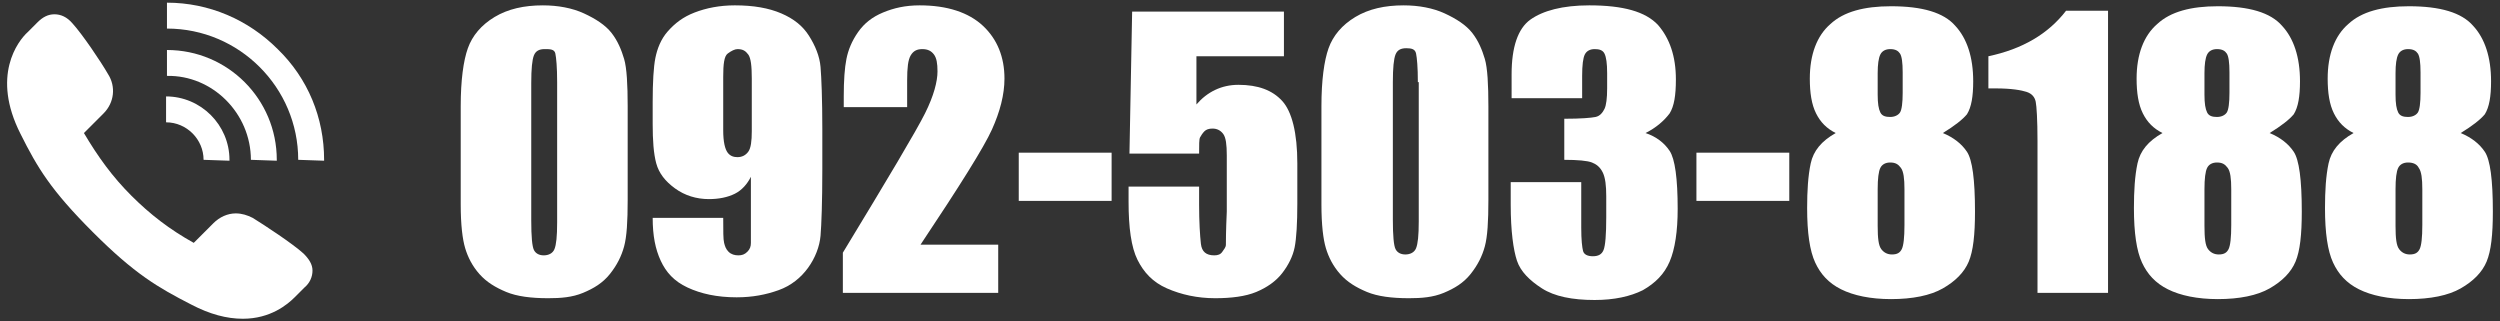 <?xml version="1.0" encoding="utf-8"?>
<!-- Generator: Adobe Illustrator 24.1.2, SVG Export Plug-In . SVG Version: 6.00 Build 0)  -->
<svg version="1.1" id="レイヤー_1" xmlns="http://www.w3.org/2000/svg" xmlns:xlink="http://www.w3.org/1999/xlink" x="0px"
	 y="0px" viewBox="0 0 280 36" style="enable-background:new 0 0 280 36;" xml:space="preserve" width="280" height="36">
<rect x="0" y="0" width="280" height="36" fill="#333333" stroke="none"/>
<style type="text/css">
	.st0{fill:#FFFFFF;}
</style>
<g>
	<g>
		<path class="st0" d="M70.3,11.9v10.5c0,2.4-0.1,4.1-0.4,5.2s-0.8,2.1-1.6,3.1s-1.8,1.6-3,2.1s-2.5,0.6-3.9,0.6
			c-1.9,0-3.5-0.2-4.7-0.7s-2.2-1.1-3-2s-1.3-1.9-1.6-2.9s-0.5-2.6-0.5-4.9v-11c0-2.9,0.3-5.1,0.8-6.5s1.5-2.6,3-3.5
			s3.3-1.3,5.4-1.3c1.7,0,3.3,0.3,4.6,0.9s2.4,1.3,3.1,2.2s1.1,1.9,1.4,2.9S70.3,9.5,70.3,11.9z M62.4,9.2c0-1.7-0.1-2.7-0.2-3.2
			S61.6,5.5,61,5.5c-0.6,0-1,0.2-1.2,0.7s-0.3,1.5-0.3,3.1v15.4c0,1.8,0.1,2.9,0.3,3.3s0.6,0.6,1.1,0.6s1-0.2,1.2-0.7s0.3-1.4,0.3-3
			V9.2z"/>
		<path class="st0" d="M73.1,24.4H81c0,1.5,0,2.4,0.1,2.8s0.2,0.7,0.5,1s0.7,0.4,1.1,0.4c0.4,0,0.7-0.1,1-0.4s0.4-0.6,0.4-1
			s0-1.2,0-2.4v-5c-0.4,0.8-1,1.5-1.8,1.9s-1.8,0.6-2.9,0.6c-1.4,0-2.7-0.4-3.8-1.2s-1.8-1.7-2.1-2.8s-0.4-2.6-0.4-4.4v-2.5
			c0-2.2,0.1-3.9,0.3-4.9s0.6-2.1,1.4-3s1.7-1.6,3-2.1s2.8-0.8,4.5-0.8c2.1,0,3.8,0.3,5.2,0.9s2.4,1.4,3.1,2.5s1.2,2.3,1.3,3.5
			s0.2,3.6,0.2,7v4.4c0,3.8-0.1,6.3-0.2,7.5s-0.6,2.5-1.4,3.6s-1.9,2-3.3,2.5s-2.9,0.8-4.7,0.8c-2.2,0-4-0.4-5.5-1.1s-2.4-1.7-3-3
			S73.1,26.4,73.1,24.4z M81,14.6c0,1.3,0.2,2.1,0.5,2.5s0.7,0.5,1.1,0.5c0.5,0,0.9-0.2,1.2-0.6s0.4-1.2,0.4-2.3V8.8
			c0-1.4-0.1-2.3-0.4-2.7s-0.6-0.6-1.2-0.6c-0.3,0-0.7,0.2-1.1,0.5S81,7.2,81,8.6V14.6z"/>
		<path class="st0" d="M111.8,27.4v5.4H94.4l0-4.5c5.1-8.4,8.2-13.6,9.2-15.6S105,9.1,105,8c0-0.9-0.1-1.5-0.4-1.9
			c-0.3-0.4-0.7-0.6-1.3-0.6c-0.6,0-1,0.2-1.3,0.7c-0.3,0.5-0.4,1.4-0.4,2.8v3h-7.1v-1.2c0-1.8,0.1-3.2,0.3-4.2s0.6-2,1.3-3
			s1.6-1.7,2.8-2.2s2.5-0.8,4.1-0.8c3.1,0,5.5,0.8,7.1,2.3s2.4,3.5,2.4,5.9c0,1.8-0.5,3.7-1.4,5.7s-3.6,6.3-8,12.9H111.8z"/>
		<path class="st0" d="M124.5,17.1v5.4h-10.4v-5.4H124.5z"/>
		<path class="st0" d="M143.8,1.2v5.1H134v5.4c1.2-1.4,2.8-2.2,4.7-2.2c2.2,0,3.8,0.6,4.9,1.8s1.7,3.6,1.7,7v4.5
			c0,2.2-0.1,3.9-0.3,4.9s-0.7,2-1.4,2.9s-1.7,1.6-2.9,2.1s-2.8,0.7-4.6,0.7c-2,0-3.8-0.4-5.4-1.1s-2.6-1.8-3.3-3.2s-1-3.6-1-6.5
			v-1.7h7.9v2c0,2,0.1,3.5,0.2,4.4s0.6,1.3,1.5,1.3c0.4,0,0.7-0.1,0.9-0.4s0.4-0.5,0.4-0.8s0-1.5,0.1-3.7v-6.3c0-1.2-0.1-2-0.4-2.4
			s-0.7-0.6-1.2-0.6c-0.4,0-0.7,0.1-0.9,0.3s-0.4,0.5-0.5,0.7s-0.1,0.8-0.1,1.8h-7.8l0.3-15.9H143.8z"/>
		<path class="st0" d="M166.7,11.9v10.5c0,2.4-0.1,4.1-0.4,5.2s-0.8,2.1-1.6,3.1s-1.8,1.6-3,2.1s-2.5,0.6-3.9,0.6
			c-1.9,0-3.5-0.2-4.7-0.7s-2.2-1.1-3-2s-1.3-1.9-1.6-2.9s-0.5-2.6-0.5-4.9v-11c0-2.9,0.3-5.1,0.8-6.5s1.5-2.6,3-3.5
			s3.3-1.3,5.4-1.3c1.7,0,3.3,0.3,4.6,0.9s2.4,1.3,3.1,2.2s1.1,1.9,1.4,2.9S166.7,9.5,166.7,11.9z M158.8,9.2c0-1.7-0.1-2.7-0.2-3.2
			s-0.5-0.6-1.1-0.6c-0.6,0-1,0.2-1.2,0.7S156,7.6,156,9.2v15.4c0,1.8,0.1,2.9,0.3,3.3s0.6,0.6,1.1,0.6s1-0.2,1.2-0.7s0.3-1.4,0.3-3
			V9.2z"/>
		<path class="st0" d="M184.3,14.9c1.2,0.4,2.1,1.1,2.7,2c0.6,0.9,0.9,3.1,0.9,6.5c0,2.5-0.3,4.5-0.9,5.9c-0.6,1.4-1.6,2.4-3,3.2
			c-1.4,0.7-3.2,1.1-5.4,1.1c-2.5,0-4.5-0.4-5.9-1.3s-2.4-1.9-2.8-3.1s-0.7-3.3-0.7-6.3v-2.5h7.9v5.1c0,1.4,0.1,2.2,0.2,2.6
			s0.5,0.6,1.1,0.6c0.6,0,1-0.2,1.2-0.7s0.3-1.7,0.3-3.7V22c0-1.2-0.1-2.1-0.4-2.7s-0.7-0.9-1.2-1.1s-1.6-0.3-3.1-0.3v-4.6
			c1.9,0,3-0.1,3.5-0.2s0.8-0.5,1-0.9S180,11,180,9.9V8.2c0-1.1-0.1-1.8-0.3-2.2s-0.6-0.5-1.1-0.5c-0.5,0-0.9,0.2-1.1,0.6
			s-0.3,1.2-0.3,2.4V11h-7.9V8.3c0-3,0.7-5.1,2.1-6.1s3.6-1.6,6.6-1.6c3.8,0,6.3,0.7,7.7,2.2c1.3,1.5,2,3.5,2,6.1
			c0,1.8-0.2,3-0.7,3.8C186.4,13.5,185.5,14.3,184.3,14.9z"/>
		<path class="st0" d="M200.4,17.1v5.4H190v-5.4H200.4z"/>
		<path class="st0" d="M217.6,14.9c1.2,0.5,2.1,1.2,2.7,2.1c0.6,0.9,0.9,3.1,0.9,6.7c0,2.6-0.2,4.4-0.7,5.6c-0.5,1.2-1.5,2.2-2.9,3
			c-1.4,0.8-3.4,1.2-5.8,1.2c-2.3,0-4.2-0.4-5.6-1.1c-1.4-0.7-2.3-1.7-2.9-3s-0.9-3.3-0.9-6.1c0-1.9,0.1-3.6,0.4-5
			c0.3-1.4,1.2-2.5,2.8-3.4c-1-0.5-1.7-1.2-2.2-2.2s-0.7-2.3-0.7-3.9c0-2.7,0.8-4.8,2.3-6.1c1.5-1.4,3.8-2,6.8-2
			c3.5,0,5.9,0.7,7.2,2.2c1.3,1.4,2,3.5,2,6.2c0,1.7-0.2,2.9-0.7,3.7C219.8,13.4,218.9,14.1,217.6,14.9z M213.3,21.2
			c0-1.2-0.1-2-0.4-2.4s-0.6-0.6-1.2-0.6c-0.5,0-0.9,0.2-1.1,0.6s-0.3,1.2-0.3,2.4v4.1c0,1.4,0.1,2.2,0.4,2.6s0.7,0.6,1.2,0.6
			c0.6,0,0.9-0.2,1.1-0.6s0.3-1.3,0.3-2.7V21.2z M213.1,8.1c0-1.1-0.1-1.8-0.3-2.1s-0.5-0.5-1.1-0.5c-0.5,0-0.9,0.2-1.1,0.6
			s-0.3,1.1-0.3,2.1v2.4c0,1,0.1,1.6,0.3,2s0.6,0.5,1.1,0.5c0.5,0,0.9-0.2,1.1-0.5s0.3-1.1,0.3-2.2V8.1z"/>
		<path class="st0" d="M236.1,1.2v31.6h-7.9v-17c0-2.4-0.1-3.9-0.2-4.4s-0.4-0.9-1-1.1s-1.7-0.4-3.5-0.4h-0.8V6.3
			c3.8-0.8,6.7-2.5,8.7-5.1H236.1z"/>
		<path class="st0" d="M254.2,14.9c1.2,0.5,2.1,1.2,2.7,2.1c0.6,0.9,0.9,3.1,0.9,6.7c0,2.6-0.2,4.4-0.7,5.6c-0.5,1.2-1.5,2.2-2.9,3
			c-1.4,0.8-3.4,1.2-5.8,1.2c-2.3,0-4.2-0.4-5.6-1.1c-1.4-0.7-2.3-1.7-2.9-3s-0.9-3.3-0.9-6.1c0-1.9,0.1-3.6,0.4-5
			c0.3-1.4,1.2-2.5,2.8-3.4c-1-0.5-1.7-1.2-2.2-2.2s-0.7-2.3-0.7-3.9c0-2.7,0.8-4.8,2.3-6.1c1.5-1.4,3.8-2,6.8-2
			c3.5,0,5.9,0.7,7.2,2.2c1.3,1.4,2,3.5,2,6.2c0,1.7-0.2,2.9-0.7,3.7C256.4,13.4,255.5,14.1,254.2,14.9z M249.9,21.2
			c0-1.2-0.1-2-0.4-2.4s-0.6-0.6-1.2-0.6c-0.5,0-0.9,0.2-1.1,0.6s-0.3,1.2-0.3,2.4v4.1c0,1.4,0.1,2.2,0.4,2.6s0.7,0.6,1.2,0.6
			c0.6,0,0.9-0.2,1.1-0.6s0.3-1.3,0.3-2.7V21.2z M249.7,8.1c0-1.1-0.1-1.8-0.3-2.1s-0.5-0.5-1.1-0.5c-0.5,0-0.9,0.2-1.1,0.6
			s-0.3,1.1-0.3,2.1v2.4c0,1,0.1,1.6,0.3,2s0.6,0.5,1.1,0.5c0.5,0,0.9-0.2,1.1-0.5s0.3-1.1,0.3-2.2V8.1z"/>
		<path class="st0" d="M275.6,14.9c1.2,0.5,2.1,1.2,2.7,2.1c0.6,0.9,0.9,3.1,0.9,6.7c0,2.6-0.2,4.4-0.7,5.6c-0.5,1.2-1.5,2.2-2.9,3
			c-1.4,0.8-3.4,1.2-5.8,1.2c-2.3,0-4.2-0.4-5.6-1.1c-1.4-0.7-2.3-1.7-2.9-3s-0.9-3.3-0.9-6.1c0-1.9,0.1-3.6,0.4-5
			c0.3-1.4,1.2-2.5,2.8-3.4c-1-0.5-1.7-1.2-2.2-2.2s-0.7-2.3-0.7-3.9c0-2.7,0.8-4.8,2.3-6.1c1.5-1.4,3.8-2,6.8-2
			c3.5,0,5.9,0.7,7.2,2.2c1.3,1.4,2,3.5,2,6.2c0,1.7-0.2,2.9-0.7,3.7C277.8,13.4,276.9,14.1,275.6,14.9z M271.3,21.2
			c0-1.2-0.1-2-0.4-2.4c-0.2-0.4-0.6-0.6-1.2-0.6c-0.5,0-0.9,0.2-1.1,0.6s-0.3,1.2-0.3,2.4v4.1c0,1.4,0.1,2.2,0.4,2.6
			s0.7,0.6,1.2,0.6c0.6,0,0.9-0.2,1.1-0.6s0.3-1.3,0.3-2.7V21.2z M271.1,8.1c0-1.1-0.1-1.8-0.3-2.1s-0.5-0.5-1.1-0.5
			c-0.5,0-0.9,0.2-1.1,0.6s-0.3,1.1-0.3,2.1v2.4c0,1,0.1,1.6,0.3,2s0.6,0.5,1.1,0.5c0.5,0,0.9-0.2,1.1-0.5s0.3-1.1,0.3-2.2V8.1z"/>
	</g>
	<g>
		<path class="st0" d="M27.2,35.7c-1.8,0-3.7-0.5-5.8-1.6c-3.7-1.9-6.3-3.4-11-8.1c-4.7-4.7-6.2-7.2-8.1-11C-1,8.5,2,4.6,3.1,3.6
			l1.1-1.1c0.6-0.6,1.2-0.9,1.9-0.9c0.7,0,1.4,0.3,2,1c1.1,1.2,3.2,4.3,4,5.7c0.9,1.4,0.7,3.2-0.5,4.4l-2.2,2.2
			c1.6,2.7,3.2,4.9,5.3,7c2.1,2.1,4.3,3.8,7,5.3l2.2-2.2c0.7-0.7,1.6-1.1,2.5-1.1c0.7,0,1.3,0.2,1.9,0.5c1.3,0.8,4.5,2.9,5.7,4
			c0.6,0.6,1,1.2,1,1.9c0,0.7-0.3,1.4-0.9,1.9l-1.1,1.1C32.2,34.1,30.3,35.7,27.2,35.7C27.2,35.7,27.2,35.7,27.2,35.7z"/>
		<g>
			<path class="st0" d="M22.8,17.9C22.8,17.9,22.8,18,22.8,17.9l2.9,0.1c0,0,0,0,0-0.1c0-3.9-3.2-7.1-7.1-7.1v2.9
				C20.9,13.7,22.8,15.6,22.8,17.9z"/>
			<path class="st0" d="M28.1,17.9C28.1,17.9,28.1,18,28.1,17.9L31,18c0,0,0,0,0-0.1c0-6.8-5.5-12.3-12.3-12.3v2.9
				C23.8,8.4,28.1,12.7,28.1,17.9z"/>
			<path class="st0" d="M33.4,17.9C33.4,17.9,33.4,18,33.4,17.9l2.9,0.1c0,0,0,0,0-0.1c0-4.7-1.8-9.1-5.2-12.4
				c-3.3-3.3-7.7-5.2-12.4-5.2v2.9C26.8,3.2,33.4,9.8,33.4,17.9z"/>
		</g>
	</g>
</g>
</svg>
